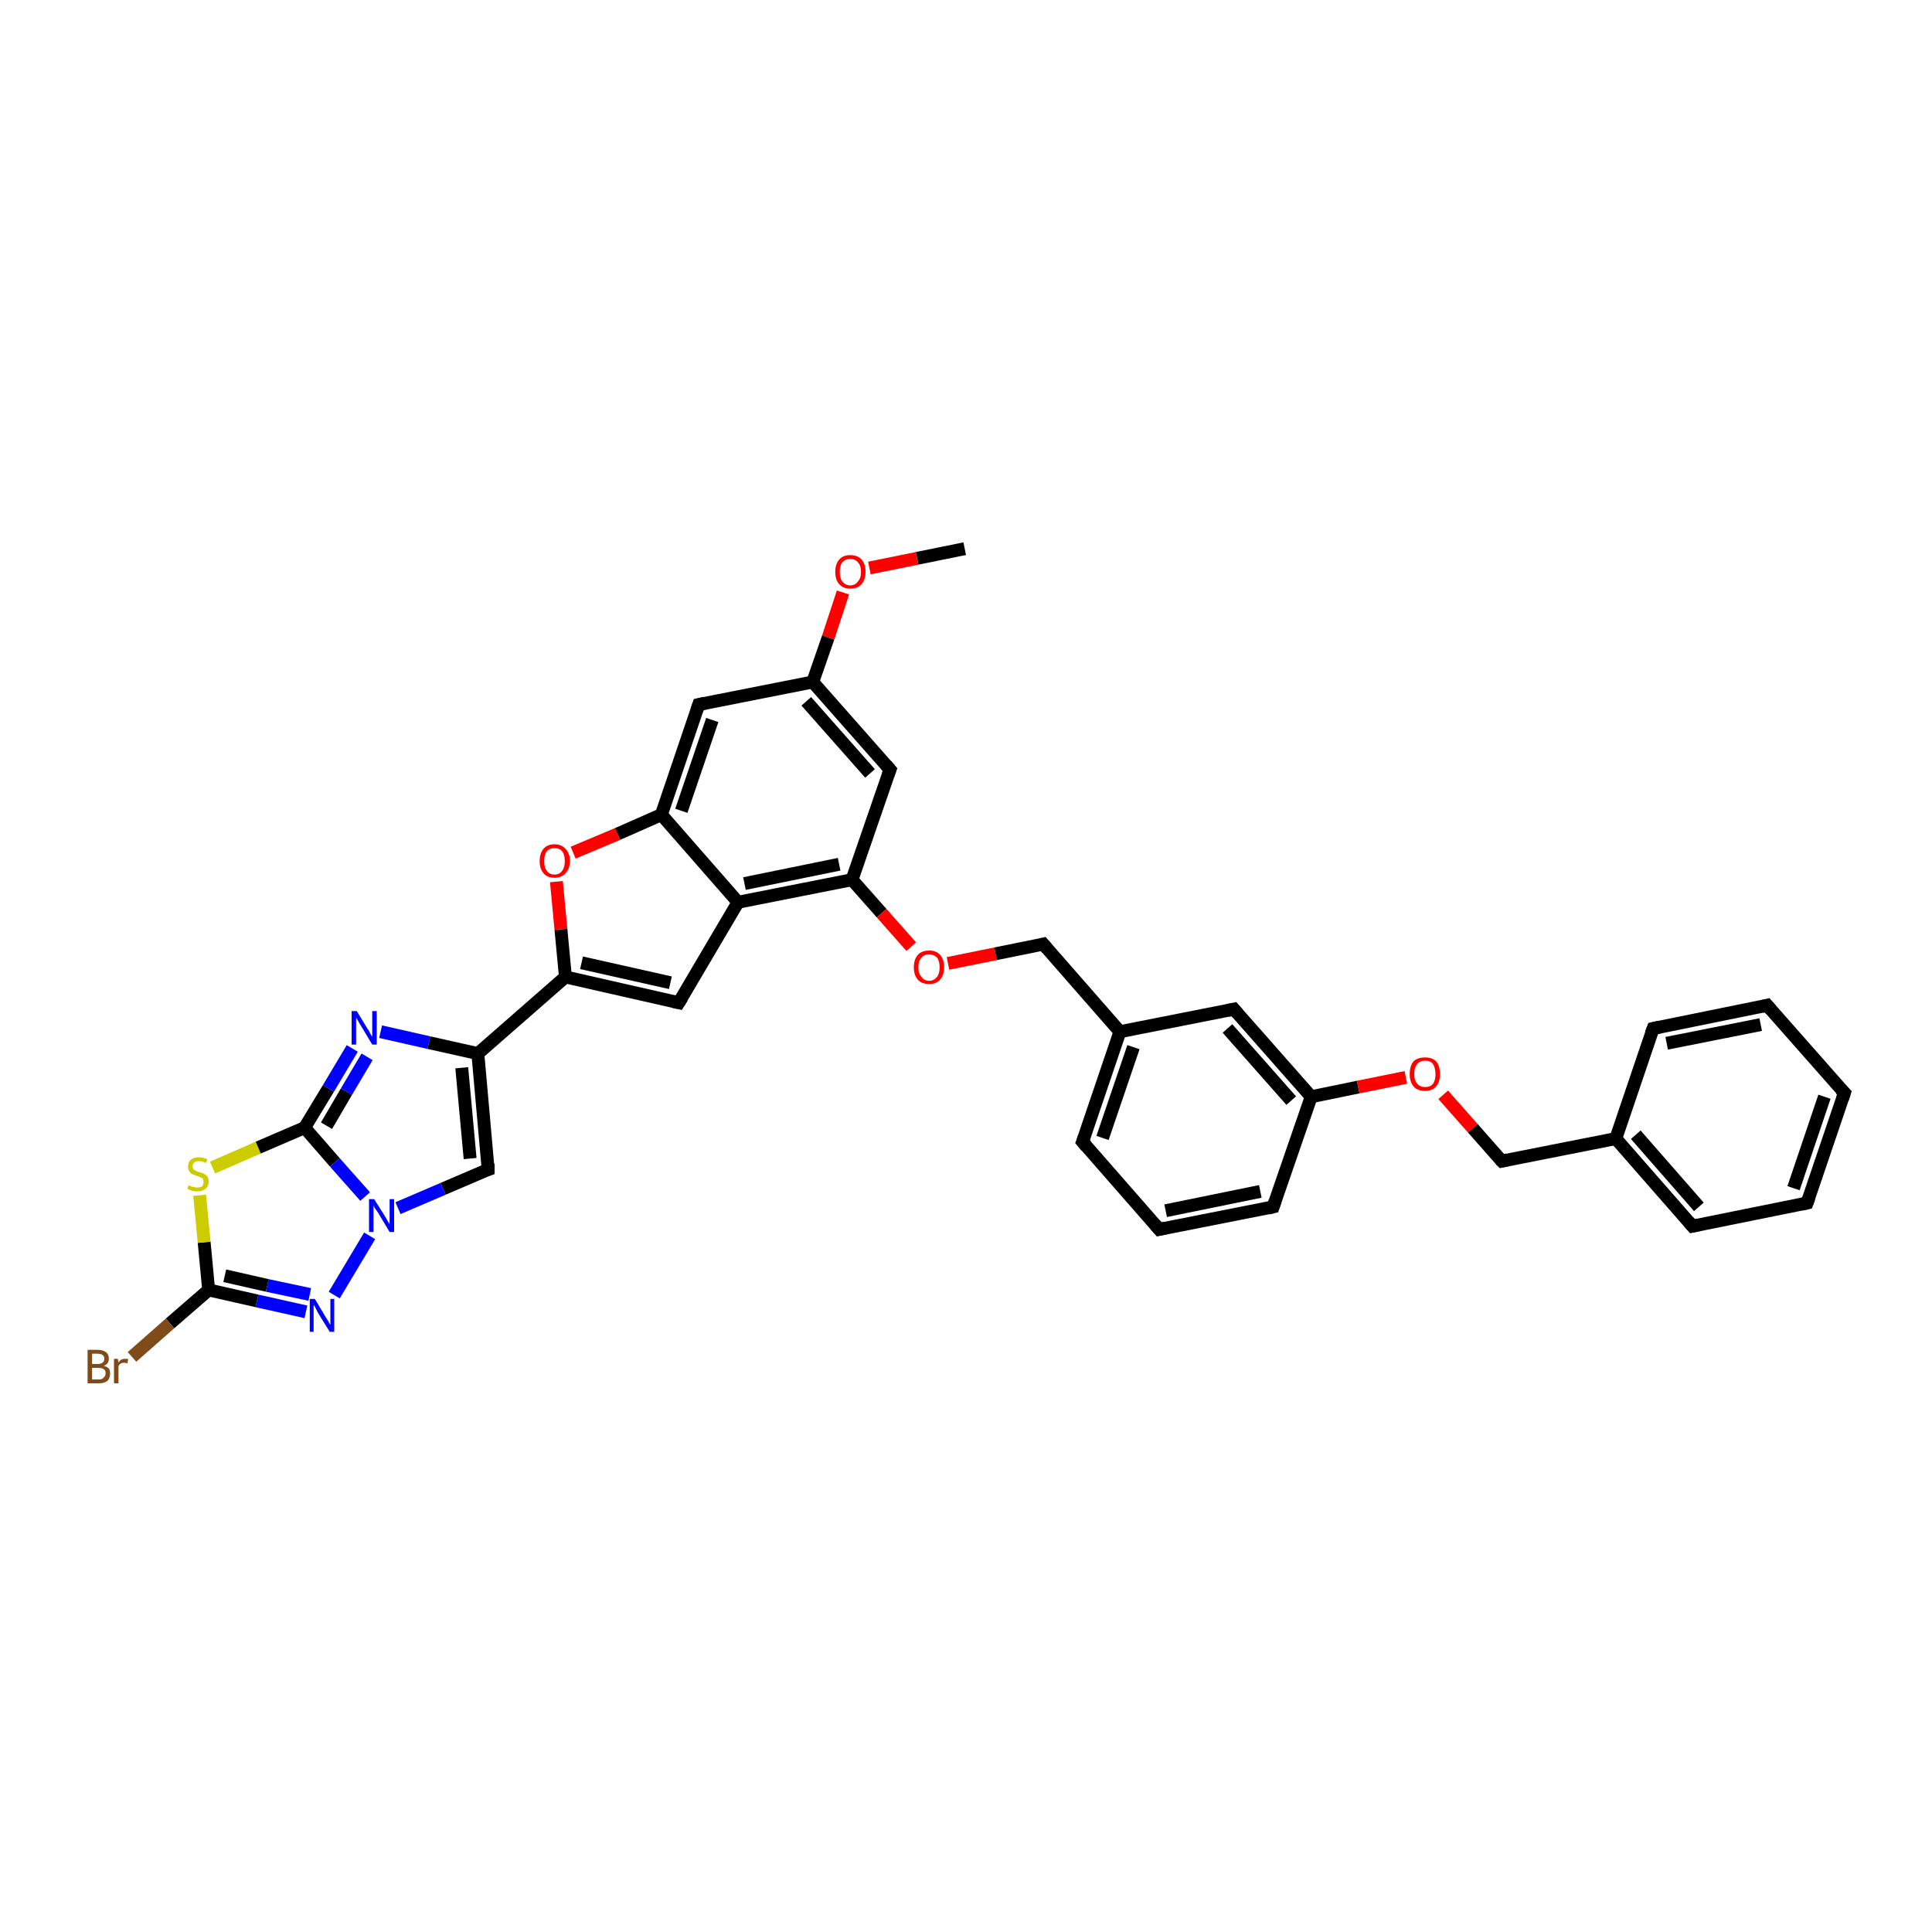 <?xml version='1.0' encoding='iso-8859-1'?>
<svg version='1.1' baseProfile='full'
              xmlns='http://www.w3.org/2000/svg'
                      xmlns:rdkit='http://www.rdkit.org/xml'
                      xmlns:xlink='http://www.w3.org/1999/xlink'
                  xml:space='preserve'
width='300px' height='300px' viewBox='0 0 300 300'>
<!-- END OF HEADER -->
<rect style='opacity:1.0;fill:#FFFFFF;stroke:none' width='300.0' height='300.0' x='0.0' y='0.0'> </rect>
<path class='bond-0 atom-0 atom-1' d='M 149.8,85.2 L 142.4,86.7' style='fill:none;fill-rule:evenodd;stroke:#000000;stroke-width:2.0px;stroke-linecap:butt;stroke-linejoin:miter;stroke-opacity:1' />
<path class='bond-0 atom-0 atom-1' d='M 142.4,86.7 L 135.0,88.2' style='fill:none;fill-rule:evenodd;stroke:#FF0000;stroke-width:2.0px;stroke-linecap:butt;stroke-linejoin:miter;stroke-opacity:1' />
<path class='bond-1 atom-1 atom-2' d='M 130.9,92.0 L 128.6,99.0' style='fill:none;fill-rule:evenodd;stroke:#FF0000;stroke-width:2.0px;stroke-linecap:butt;stroke-linejoin:miter;stroke-opacity:1' />
<path class='bond-1 atom-1 atom-2' d='M 128.6,99.0 L 126.2,105.9' style='fill:none;fill-rule:evenodd;stroke:#000000;stroke-width:2.0px;stroke-linecap:butt;stroke-linejoin:miter;stroke-opacity:1' />
<path class='bond-2 atom-2 atom-3' d='M 126.2,105.9 L 138.2,119.5' style='fill:none;fill-rule:evenodd;stroke:#000000;stroke-width:2.0px;stroke-linecap:butt;stroke-linejoin:miter;stroke-opacity:1' />
<path class='bond-2 atom-2 atom-3' d='M 125.2,108.9 L 135.1,120.1' style='fill:none;fill-rule:evenodd;stroke:#000000;stroke-width:2.0px;stroke-linecap:butt;stroke-linejoin:miter;stroke-opacity:1' />
<path class='bond-3 atom-3 atom-4' d='M 138.2,119.5 L 132.3,136.6' style='fill:none;fill-rule:evenodd;stroke:#000000;stroke-width:2.0px;stroke-linecap:butt;stroke-linejoin:miter;stroke-opacity:1' />
<path class='bond-4 atom-4 atom-5' d='M 132.3,136.6 L 136.9,141.8' style='fill:none;fill-rule:evenodd;stroke:#000000;stroke-width:2.0px;stroke-linecap:butt;stroke-linejoin:miter;stroke-opacity:1' />
<path class='bond-4 atom-4 atom-5' d='M 136.9,141.8 L 141.5,147.0' style='fill:none;fill-rule:evenodd;stroke:#FF0000;stroke-width:2.0px;stroke-linecap:butt;stroke-linejoin:miter;stroke-opacity:1' />
<path class='bond-5 atom-5 atom-6' d='M 147.2,149.6 L 154.6,148.1' style='fill:none;fill-rule:evenodd;stroke:#FF0000;stroke-width:2.0px;stroke-linecap:butt;stroke-linejoin:miter;stroke-opacity:1' />
<path class='bond-5 atom-5 atom-6' d='M 154.6,148.1 L 162.0,146.6' style='fill:none;fill-rule:evenodd;stroke:#000000;stroke-width:2.0px;stroke-linecap:butt;stroke-linejoin:miter;stroke-opacity:1' />
<path class='bond-6 atom-6 atom-7' d='M 162.0,146.6 L 173.9,160.2' style='fill:none;fill-rule:evenodd;stroke:#000000;stroke-width:2.0px;stroke-linecap:butt;stroke-linejoin:miter;stroke-opacity:1' />
<path class='bond-7 atom-7 atom-8' d='M 173.9,160.2 L 168.1,177.3' style='fill:none;fill-rule:evenodd;stroke:#000000;stroke-width:2.0px;stroke-linecap:butt;stroke-linejoin:miter;stroke-opacity:1' />
<path class='bond-7 atom-7 atom-8' d='M 176.0,162.6 L 171.2,176.7' style='fill:none;fill-rule:evenodd;stroke:#000000;stroke-width:2.0px;stroke-linecap:butt;stroke-linejoin:miter;stroke-opacity:1' />
<path class='bond-8 atom-8 atom-9' d='M 168.1,177.3 L 180.0,190.9' style='fill:none;fill-rule:evenodd;stroke:#000000;stroke-width:2.0px;stroke-linecap:butt;stroke-linejoin:miter;stroke-opacity:1' />
<path class='bond-9 atom-9 atom-10' d='M 180.0,190.9 L 197.7,187.4' style='fill:none;fill-rule:evenodd;stroke:#000000;stroke-width:2.0px;stroke-linecap:butt;stroke-linejoin:miter;stroke-opacity:1' />
<path class='bond-9 atom-9 atom-10' d='M 181.0,188.0 L 195.7,185.0' style='fill:none;fill-rule:evenodd;stroke:#000000;stroke-width:2.0px;stroke-linecap:butt;stroke-linejoin:miter;stroke-opacity:1' />
<path class='bond-10 atom-10 atom-11' d='M 197.7,187.4 L 203.6,170.3' style='fill:none;fill-rule:evenodd;stroke:#000000;stroke-width:2.0px;stroke-linecap:butt;stroke-linejoin:miter;stroke-opacity:1' />
<path class='bond-11 atom-11 atom-12' d='M 203.6,170.3 L 210.9,168.8' style='fill:none;fill-rule:evenodd;stroke:#000000;stroke-width:2.0px;stroke-linecap:butt;stroke-linejoin:miter;stroke-opacity:1' />
<path class='bond-11 atom-11 atom-12' d='M 210.9,168.8 L 218.3,167.3' style='fill:none;fill-rule:evenodd;stroke:#FF0000;stroke-width:2.0px;stroke-linecap:butt;stroke-linejoin:miter;stroke-opacity:1' />
<path class='bond-12 atom-12 atom-13' d='M 224.1,170.0 L 228.7,175.2' style='fill:none;fill-rule:evenodd;stroke:#FF0000;stroke-width:2.0px;stroke-linecap:butt;stroke-linejoin:miter;stroke-opacity:1' />
<path class='bond-12 atom-12 atom-13' d='M 228.7,175.2 L 233.2,180.3' style='fill:none;fill-rule:evenodd;stroke:#000000;stroke-width:2.0px;stroke-linecap:butt;stroke-linejoin:miter;stroke-opacity:1' />
<path class='bond-13 atom-13 atom-14' d='M 233.2,180.3 L 250.9,176.8' style='fill:none;fill-rule:evenodd;stroke:#000000;stroke-width:2.0px;stroke-linecap:butt;stroke-linejoin:miter;stroke-opacity:1' />
<path class='bond-14 atom-14 atom-15' d='M 250.9,176.8 L 262.8,190.4' style='fill:none;fill-rule:evenodd;stroke:#000000;stroke-width:2.0px;stroke-linecap:butt;stroke-linejoin:miter;stroke-opacity:1' />
<path class='bond-14 atom-14 atom-15' d='M 254.0,176.2 L 263.8,187.4' style='fill:none;fill-rule:evenodd;stroke:#000000;stroke-width:2.0px;stroke-linecap:butt;stroke-linejoin:miter;stroke-opacity:1' />
<path class='bond-15 atom-15 atom-16' d='M 262.8,190.4 L 280.6,186.8' style='fill:none;fill-rule:evenodd;stroke:#000000;stroke-width:2.0px;stroke-linecap:butt;stroke-linejoin:miter;stroke-opacity:1' />
<path class='bond-16 atom-16 atom-17' d='M 280.6,186.8 L 286.4,169.7' style='fill:none;fill-rule:evenodd;stroke:#000000;stroke-width:2.0px;stroke-linecap:butt;stroke-linejoin:miter;stroke-opacity:1' />
<path class='bond-16 atom-16 atom-17' d='M 278.5,184.5 L 283.3,170.3' style='fill:none;fill-rule:evenodd;stroke:#000000;stroke-width:2.0px;stroke-linecap:butt;stroke-linejoin:miter;stroke-opacity:1' />
<path class='bond-17 atom-17 atom-18' d='M 286.4,169.7 L 274.4,156.1' style='fill:none;fill-rule:evenodd;stroke:#000000;stroke-width:2.0px;stroke-linecap:butt;stroke-linejoin:miter;stroke-opacity:1' />
<path class='bond-18 atom-18 atom-19' d='M 274.4,156.1 L 256.7,159.7' style='fill:none;fill-rule:evenodd;stroke:#000000;stroke-width:2.0px;stroke-linecap:butt;stroke-linejoin:miter;stroke-opacity:1' />
<path class='bond-18 atom-18 atom-19' d='M 273.4,159.1 L 258.8,162.0' style='fill:none;fill-rule:evenodd;stroke:#000000;stroke-width:2.0px;stroke-linecap:butt;stroke-linejoin:miter;stroke-opacity:1' />
<path class='bond-19 atom-11 atom-20' d='M 203.6,170.3 L 191.6,156.7' style='fill:none;fill-rule:evenodd;stroke:#000000;stroke-width:2.0px;stroke-linecap:butt;stroke-linejoin:miter;stroke-opacity:1' />
<path class='bond-19 atom-11 atom-20' d='M 200.5,170.9 L 190.6,159.7' style='fill:none;fill-rule:evenodd;stroke:#000000;stroke-width:2.0px;stroke-linecap:butt;stroke-linejoin:miter;stroke-opacity:1' />
<path class='bond-20 atom-4 atom-21' d='M 132.3,136.6 L 114.6,140.1' style='fill:none;fill-rule:evenodd;stroke:#000000;stroke-width:2.0px;stroke-linecap:butt;stroke-linejoin:miter;stroke-opacity:1' />
<path class='bond-20 atom-4 atom-21' d='M 130.3,134.2 L 115.6,137.2' style='fill:none;fill-rule:evenodd;stroke:#000000;stroke-width:2.0px;stroke-linecap:butt;stroke-linejoin:miter;stroke-opacity:1' />
<path class='bond-21 atom-21 atom-22' d='M 114.6,140.1 L 105.4,155.7' style='fill:none;fill-rule:evenodd;stroke:#000000;stroke-width:2.0px;stroke-linecap:butt;stroke-linejoin:miter;stroke-opacity:1' />
<path class='bond-22 atom-22 atom-23' d='M 105.4,155.7 L 87.8,151.7' style='fill:none;fill-rule:evenodd;stroke:#000000;stroke-width:2.0px;stroke-linecap:butt;stroke-linejoin:miter;stroke-opacity:1' />
<path class='bond-22 atom-22 atom-23' d='M 104.1,152.6 L 90.3,149.5' style='fill:none;fill-rule:evenodd;stroke:#000000;stroke-width:2.0px;stroke-linecap:butt;stroke-linejoin:miter;stroke-opacity:1' />
<path class='bond-23 atom-23 atom-24' d='M 87.8,151.7 L 87.1,144.3' style='fill:none;fill-rule:evenodd;stroke:#000000;stroke-width:2.0px;stroke-linecap:butt;stroke-linejoin:miter;stroke-opacity:1' />
<path class='bond-23 atom-23 atom-24' d='M 87.1,144.3 L 86.4,136.9' style='fill:none;fill-rule:evenodd;stroke:#FF0000;stroke-width:2.0px;stroke-linecap:butt;stroke-linejoin:miter;stroke-opacity:1' />
<path class='bond-24 atom-24 atom-25' d='M 89.0,132.4 L 95.9,129.5' style='fill:none;fill-rule:evenodd;stroke:#FF0000;stroke-width:2.0px;stroke-linecap:butt;stroke-linejoin:miter;stroke-opacity:1' />
<path class='bond-24 atom-24 atom-25' d='M 95.9,129.5 L 102.7,126.5' style='fill:none;fill-rule:evenodd;stroke:#000000;stroke-width:2.0px;stroke-linecap:butt;stroke-linejoin:miter;stroke-opacity:1' />
<path class='bond-25 atom-25 atom-26' d='M 102.7,126.5 L 108.5,109.4' style='fill:none;fill-rule:evenodd;stroke:#000000;stroke-width:2.0px;stroke-linecap:butt;stroke-linejoin:miter;stroke-opacity:1' />
<path class='bond-25 atom-25 atom-26' d='M 105.8,125.9 L 110.6,111.8' style='fill:none;fill-rule:evenodd;stroke:#000000;stroke-width:2.0px;stroke-linecap:butt;stroke-linejoin:miter;stroke-opacity:1' />
<path class='bond-26 atom-23 atom-27' d='M 87.8,151.7 L 74.2,163.6' style='fill:none;fill-rule:evenodd;stroke:#000000;stroke-width:2.0px;stroke-linecap:butt;stroke-linejoin:miter;stroke-opacity:1' />
<path class='bond-27 atom-27 atom-28' d='M 74.2,163.6 L 75.8,181.6' style='fill:none;fill-rule:evenodd;stroke:#000000;stroke-width:2.0px;stroke-linecap:butt;stroke-linejoin:miter;stroke-opacity:1' />
<path class='bond-27 atom-27 atom-28' d='M 71.7,165.8 L 73.0,179.9' style='fill:none;fill-rule:evenodd;stroke:#000000;stroke-width:2.0px;stroke-linecap:butt;stroke-linejoin:miter;stroke-opacity:1' />
<path class='bond-28 atom-28 atom-29' d='M 75.8,181.6 L 68.8,184.6' style='fill:none;fill-rule:evenodd;stroke:#000000;stroke-width:2.0px;stroke-linecap:butt;stroke-linejoin:miter;stroke-opacity:1' />
<path class='bond-28 atom-28 atom-29' d='M 68.8,184.6 L 61.8,187.6' style='fill:none;fill-rule:evenodd;stroke:#0000FF;stroke-width:2.0px;stroke-linecap:butt;stroke-linejoin:miter;stroke-opacity:1' />
<path class='bond-29 atom-29 atom-30' d='M 57.4,191.9 L 51.9,201.1' style='fill:none;fill-rule:evenodd;stroke:#0000FF;stroke-width:2.0px;stroke-linecap:butt;stroke-linejoin:miter;stroke-opacity:1' />
<path class='bond-30 atom-30 atom-31' d='M 47.5,203.7 L 39.9,202.0' style='fill:none;fill-rule:evenodd;stroke:#0000FF;stroke-width:2.0px;stroke-linecap:butt;stroke-linejoin:miter;stroke-opacity:1' />
<path class='bond-30 atom-30 atom-31' d='M 39.9,202.0 L 32.4,200.3' style='fill:none;fill-rule:evenodd;stroke:#000000;stroke-width:2.0px;stroke-linecap:butt;stroke-linejoin:miter;stroke-opacity:1' />
<path class='bond-30 atom-30 atom-31' d='M 48.1,201.0 L 41.5,199.6' style='fill:none;fill-rule:evenodd;stroke:#0000FF;stroke-width:2.0px;stroke-linecap:butt;stroke-linejoin:miter;stroke-opacity:1' />
<path class='bond-30 atom-30 atom-31' d='M 41.5,199.6 L 34.9,198.1' style='fill:none;fill-rule:evenodd;stroke:#000000;stroke-width:2.0px;stroke-linecap:butt;stroke-linejoin:miter;stroke-opacity:1' />
<path class='bond-31 atom-31 atom-32' d='M 32.4,200.3 L 26.4,205.5' style='fill:none;fill-rule:evenodd;stroke:#000000;stroke-width:2.0px;stroke-linecap:butt;stroke-linejoin:miter;stroke-opacity:1' />
<path class='bond-31 atom-31 atom-32' d='M 26.4,205.5 L 20.5,210.7' style='fill:none;fill-rule:evenodd;stroke:#7F4C19;stroke-width:2.0px;stroke-linecap:butt;stroke-linejoin:miter;stroke-opacity:1' />
<path class='bond-32 atom-31 atom-33' d='M 32.4,200.3 L 31.7,192.9' style='fill:none;fill-rule:evenodd;stroke:#000000;stroke-width:2.0px;stroke-linecap:butt;stroke-linejoin:miter;stroke-opacity:1' />
<path class='bond-32 atom-31 atom-33' d='M 31.7,192.9 L 31.0,185.6' style='fill:none;fill-rule:evenodd;stroke:#CCCC00;stroke-width:2.0px;stroke-linecap:butt;stroke-linejoin:miter;stroke-opacity:1' />
<path class='bond-33 atom-33 atom-34' d='M 33.0,181.3 L 40.1,178.2' style='fill:none;fill-rule:evenodd;stroke:#CCCC00;stroke-width:2.0px;stroke-linecap:butt;stroke-linejoin:miter;stroke-opacity:1' />
<path class='bond-33 atom-33 atom-34' d='M 40.1,178.2 L 47.3,175.1' style='fill:none;fill-rule:evenodd;stroke:#000000;stroke-width:2.0px;stroke-linecap:butt;stroke-linejoin:miter;stroke-opacity:1' />
<path class='bond-34 atom-34 atom-35' d='M 47.3,175.1 L 51.0,169.0' style='fill:none;fill-rule:evenodd;stroke:#000000;stroke-width:2.0px;stroke-linecap:butt;stroke-linejoin:miter;stroke-opacity:1' />
<path class='bond-34 atom-34 atom-35' d='M 51.0,169.0 L 54.7,162.8' style='fill:none;fill-rule:evenodd;stroke:#0000FF;stroke-width:2.0px;stroke-linecap:butt;stroke-linejoin:miter;stroke-opacity:1' />
<path class='bond-34 atom-34 atom-35' d='M 50.7,174.8 L 53.8,169.5' style='fill:none;fill-rule:evenodd;stroke:#000000;stroke-width:2.0px;stroke-linecap:butt;stroke-linejoin:miter;stroke-opacity:1' />
<path class='bond-34 atom-34 atom-35' d='M 53.8,169.5 L 57.0,164.1' style='fill:none;fill-rule:evenodd;stroke:#0000FF;stroke-width:2.0px;stroke-linecap:butt;stroke-linejoin:miter;stroke-opacity:1' />
<path class='bond-35 atom-26 atom-2' d='M 108.5,109.4 L 126.2,105.9' style='fill:none;fill-rule:evenodd;stroke:#000000;stroke-width:2.0px;stroke-linecap:butt;stroke-linejoin:miter;stroke-opacity:1' />
<path class='bond-36 atom-35 atom-27' d='M 59.1,160.2 L 66.6,161.9' style='fill:none;fill-rule:evenodd;stroke:#0000FF;stroke-width:2.0px;stroke-linecap:butt;stroke-linejoin:miter;stroke-opacity:1' />
<path class='bond-36 atom-35 atom-27' d='M 66.6,161.9 L 74.2,163.6' style='fill:none;fill-rule:evenodd;stroke:#000000;stroke-width:2.0px;stroke-linecap:butt;stroke-linejoin:miter;stroke-opacity:1' />
<path class='bond-37 atom-20 atom-7' d='M 191.6,156.7 L 173.9,160.2' style='fill:none;fill-rule:evenodd;stroke:#000000;stroke-width:2.0px;stroke-linecap:butt;stroke-linejoin:miter;stroke-opacity:1' />
<path class='bond-38 atom-25 atom-21' d='M 102.7,126.5 L 114.6,140.1' style='fill:none;fill-rule:evenodd;stroke:#000000;stroke-width:2.0px;stroke-linecap:butt;stroke-linejoin:miter;stroke-opacity:1' />
<path class='bond-39 atom-34 atom-29' d='M 47.3,175.1 L 52.0,180.5' style='fill:none;fill-rule:evenodd;stroke:#000000;stroke-width:2.0px;stroke-linecap:butt;stroke-linejoin:miter;stroke-opacity:1' />
<path class='bond-39 atom-34 atom-29' d='M 52.0,180.5 L 56.7,185.8' style='fill:none;fill-rule:evenodd;stroke:#0000FF;stroke-width:2.0px;stroke-linecap:butt;stroke-linejoin:miter;stroke-opacity:1' />
<path class='bond-40 atom-19 atom-14' d='M 256.7,159.7 L 250.9,176.8' style='fill:none;fill-rule:evenodd;stroke:#000000;stroke-width:2.0px;stroke-linecap:butt;stroke-linejoin:miter;stroke-opacity:1' />
<path d='M 137.6,118.8 L 138.2,119.5 L 137.9,120.3' style='fill:none;stroke:#000000;stroke-width:2.0px;stroke-linecap:butt;stroke-linejoin:miter;stroke-opacity:1;' />
<path d='M 161.6,146.7 L 162.0,146.6 L 162.6,147.3' style='fill:none;stroke:#000000;stroke-width:2.0px;stroke-linecap:butt;stroke-linejoin:miter;stroke-opacity:1;' />
<path d='M 168.4,176.5 L 168.1,177.3 L 168.7,178.0' style='fill:none;stroke:#000000;stroke-width:2.0px;stroke-linecap:butt;stroke-linejoin:miter;stroke-opacity:1;' />
<path d='M 179.4,190.2 L 180.0,190.9 L 180.9,190.7' style='fill:none;stroke:#000000;stroke-width:2.0px;stroke-linecap:butt;stroke-linejoin:miter;stroke-opacity:1;' />
<path d='M 196.9,187.6 L 197.7,187.4 L 198.0,186.5' style='fill:none;stroke:#000000;stroke-width:2.0px;stroke-linecap:butt;stroke-linejoin:miter;stroke-opacity:1;' />
<path d='M 233.0,180.1 L 233.2,180.3 L 234.1,180.1' style='fill:none;stroke:#000000;stroke-width:2.0px;stroke-linecap:butt;stroke-linejoin:miter;stroke-opacity:1;' />
<path d='M 262.2,189.7 L 262.8,190.4 L 263.7,190.2' style='fill:none;stroke:#000000;stroke-width:2.0px;stroke-linecap:butt;stroke-linejoin:miter;stroke-opacity:1;' />
<path d='M 279.7,187.0 L 280.6,186.8 L 280.9,186.0' style='fill:none;stroke:#000000;stroke-width:2.0px;stroke-linecap:butt;stroke-linejoin:miter;stroke-opacity:1;' />
<path d='M 286.1,170.6 L 286.4,169.7 L 285.8,169.1' style='fill:none;stroke:#000000;stroke-width:2.0px;stroke-linecap:butt;stroke-linejoin:miter;stroke-opacity:1;' />
<path d='M 275.0,156.8 L 274.4,156.1 L 273.6,156.3' style='fill:none;stroke:#000000;stroke-width:2.0px;stroke-linecap:butt;stroke-linejoin:miter;stroke-opacity:1;' />
<path d='M 257.6,159.5 L 256.7,159.7 L 256.4,160.5' style='fill:none;stroke:#000000;stroke-width:2.0px;stroke-linecap:butt;stroke-linejoin:miter;stroke-opacity:1;' />
<path d='M 192.2,157.4 L 191.6,156.7 L 190.7,156.9' style='fill:none;stroke:#000000;stroke-width:2.0px;stroke-linecap:butt;stroke-linejoin:miter;stroke-opacity:1;' />
<path d='M 105.9,154.9 L 105.4,155.7 L 104.5,155.5' style='fill:none;stroke:#000000;stroke-width:2.0px;stroke-linecap:butt;stroke-linejoin:miter;stroke-opacity:1;' />
<path d='M 108.2,110.3 L 108.5,109.4 L 109.4,109.2' style='fill:none;stroke:#000000;stroke-width:2.0px;stroke-linecap:butt;stroke-linejoin:miter;stroke-opacity:1;' />
<path d='M 75.8,180.7 L 75.8,181.6 L 75.5,181.7' style='fill:none;stroke:#000000;stroke-width:2.0px;stroke-linecap:butt;stroke-linejoin:miter;stroke-opacity:1;' />
<path class='atom-1' d='M 129.7 88.8
Q 129.7 87.6, 130.3 86.9
Q 130.9 86.2, 132.0 86.2
Q 133.2 86.2, 133.8 86.9
Q 134.4 87.6, 134.4 88.8
Q 134.4 90.0, 133.8 90.7
Q 133.2 91.4, 132.0 91.4
Q 130.9 91.4, 130.3 90.7
Q 129.7 90.0, 129.7 88.8
M 132.0 90.9
Q 132.8 90.9, 133.2 90.3
Q 133.7 89.8, 133.7 88.8
Q 133.7 87.8, 133.2 87.3
Q 132.8 86.8, 132.0 86.8
Q 131.3 86.8, 130.8 87.3
Q 130.4 87.8, 130.4 88.8
Q 130.4 89.8, 130.8 90.3
Q 131.3 90.9, 132.0 90.9
' fill='#FF0000'/>
<path class='atom-5' d='M 141.9 150.2
Q 141.9 149.0, 142.5 148.3
Q 143.1 147.6, 144.3 147.6
Q 145.4 147.6, 146.0 148.3
Q 146.6 149.0, 146.6 150.2
Q 146.6 151.4, 146.0 152.1
Q 145.4 152.8, 144.3 152.8
Q 143.1 152.8, 142.5 152.1
Q 141.9 151.4, 141.9 150.2
M 144.3 152.3
Q 145.0 152.3, 145.5 151.7
Q 145.9 151.2, 145.9 150.2
Q 145.9 149.2, 145.5 148.7
Q 145.0 148.2, 144.3 148.2
Q 143.5 148.2, 143.1 148.7
Q 142.6 149.2, 142.6 150.2
Q 142.6 151.2, 143.1 151.7
Q 143.5 152.3, 144.3 152.3
' fill='#FF0000'/>
<path class='atom-12' d='M 218.9 166.8
Q 218.9 165.5, 219.5 164.8
Q 220.1 164.2, 221.3 164.2
Q 222.4 164.2, 223.0 164.8
Q 223.6 165.5, 223.6 166.8
Q 223.6 168.0, 223.0 168.7
Q 222.4 169.4, 221.3 169.4
Q 220.1 169.4, 219.5 168.7
Q 218.9 168.0, 218.9 166.8
M 221.3 168.8
Q 222.1 168.8, 222.5 168.3
Q 222.9 167.8, 222.9 166.8
Q 222.9 165.8, 222.5 165.2
Q 222.1 164.7, 221.3 164.7
Q 220.5 164.7, 220.1 165.2
Q 219.6 165.7, 219.6 166.8
Q 219.6 167.8, 220.1 168.3
Q 220.5 168.8, 221.3 168.8
' fill='#FF0000'/>
<path class='atom-24' d='M 83.8 133.7
Q 83.8 132.5, 84.4 131.8
Q 85.0 131.1, 86.1 131.1
Q 87.2 131.1, 87.8 131.8
Q 88.5 132.5, 88.5 133.7
Q 88.5 134.9, 87.8 135.6
Q 87.2 136.3, 86.1 136.3
Q 85.0 136.3, 84.4 135.6
Q 83.8 134.9, 83.8 133.7
M 86.1 135.8
Q 86.9 135.8, 87.3 135.2
Q 87.7 134.7, 87.7 133.7
Q 87.7 132.7, 87.3 132.2
Q 86.9 131.7, 86.1 131.7
Q 85.3 131.7, 84.9 132.2
Q 84.5 132.7, 84.5 133.7
Q 84.5 134.7, 84.9 135.2
Q 85.3 135.8, 86.1 135.8
' fill='#FF0000'/>
<path class='atom-29' d='M 58.1 186.2
L 59.8 188.9
Q 59.9 189.1, 60.2 189.6
Q 60.5 190.1, 60.5 190.1
L 60.5 186.2
L 61.2 186.2
L 61.2 191.3
L 60.5 191.3
L 58.7 188.3
Q 58.5 188.0, 58.2 187.6
Q 58.0 187.2, 58.0 187.1
L 58.0 191.3
L 57.3 191.3
L 57.3 186.2
L 58.1 186.2
' fill='#0000FF'/>
<path class='atom-30' d='M 48.9 201.7
L 50.5 204.4
Q 50.7 204.7, 51.0 205.2
Q 51.2 205.6, 51.3 205.7
L 51.3 201.7
L 51.9 201.7
L 51.9 206.8
L 51.2 206.8
L 49.4 203.9
Q 49.2 203.5, 49.0 203.1
Q 48.8 202.7, 48.7 202.6
L 48.7 206.8
L 48.1 206.8
L 48.1 201.7
L 48.9 201.7
' fill='#0000FF'/>
<path class='atom-32' d='M 16.1 212.1
Q 16.6 212.2, 16.9 212.5
Q 17.1 212.8, 17.1 213.2
Q 17.1 214.0, 16.7 214.4
Q 16.2 214.8, 15.4 214.8
L 13.6 214.8
L 13.6 209.6
L 15.1 209.6
Q 16.0 209.6, 16.5 210.0
Q 16.9 210.3, 16.9 211.0
Q 16.9 211.8, 16.1 212.1
M 14.3 210.2
L 14.3 211.8
L 15.1 211.8
Q 15.7 211.8, 15.9 211.6
Q 16.2 211.4, 16.2 211.0
Q 16.2 210.2, 15.1 210.2
L 14.3 210.2
M 15.4 214.2
Q 15.9 214.2, 16.1 213.9
Q 16.4 213.7, 16.4 213.2
Q 16.4 212.8, 16.1 212.6
Q 15.8 212.4, 15.2 212.4
L 14.3 212.4
L 14.3 214.2
L 15.4 214.2
' fill='#7F4C19'/>
<path class='atom-32' d='M 18.3 211.0
L 18.4 211.6
Q 18.7 211.0, 19.4 211.0
Q 19.6 211.0, 19.9 211.0
L 19.8 211.7
Q 19.4 211.6, 19.3 211.6
Q 19.0 211.6, 18.8 211.7
Q 18.6 211.8, 18.4 212.1
L 18.4 214.8
L 17.7 214.8
L 17.7 211.0
L 18.3 211.0
' fill='#7F4C19'/>
<path class='atom-33' d='M 29.3 184.0
Q 29.3 184.1, 29.6 184.2
Q 29.8 184.3, 30.1 184.3
Q 30.3 184.4, 30.6 184.4
Q 31.1 184.4, 31.4 184.2
Q 31.6 183.9, 31.6 183.5
Q 31.6 183.2, 31.5 183.0
Q 31.4 182.9, 31.1 182.8
Q 30.9 182.7, 30.6 182.6
Q 30.1 182.4, 29.8 182.3
Q 29.6 182.2, 29.4 181.9
Q 29.2 181.6, 29.2 181.2
Q 29.2 180.5, 29.6 180.1
Q 30.1 179.7, 30.9 179.7
Q 31.5 179.7, 32.2 180.0
L 32.0 180.6
Q 31.4 180.3, 30.9 180.3
Q 30.4 180.3, 30.2 180.5
Q 29.9 180.7, 29.9 181.1
Q 29.9 181.4, 30.0 181.5
Q 30.2 181.7, 30.4 181.8
Q 30.6 181.9, 30.9 182.0
Q 31.4 182.1, 31.7 182.3
Q 32.0 182.4, 32.2 182.7
Q 32.4 183.0, 32.4 183.5
Q 32.4 184.2, 31.9 184.6
Q 31.4 185.0, 30.6 185.0
Q 30.2 185.0, 29.8 184.9
Q 29.5 184.8, 29.1 184.6
L 29.3 184.0
' fill='#CCCC00'/>
<path class='atom-35' d='M 55.4 157.0
L 57.1 159.8
Q 57.3 160.0, 57.5 160.5
Q 57.8 161.0, 57.8 161.0
L 57.8 157.0
L 58.5 157.0
L 58.5 162.2
L 57.8 162.2
L 56.0 159.2
Q 55.8 158.9, 55.6 158.5
Q 55.3 158.1, 55.3 157.9
L 55.3 162.2
L 54.6 162.2
L 54.6 157.0
L 55.4 157.0
' fill='#0000FF'/>
</svg>
